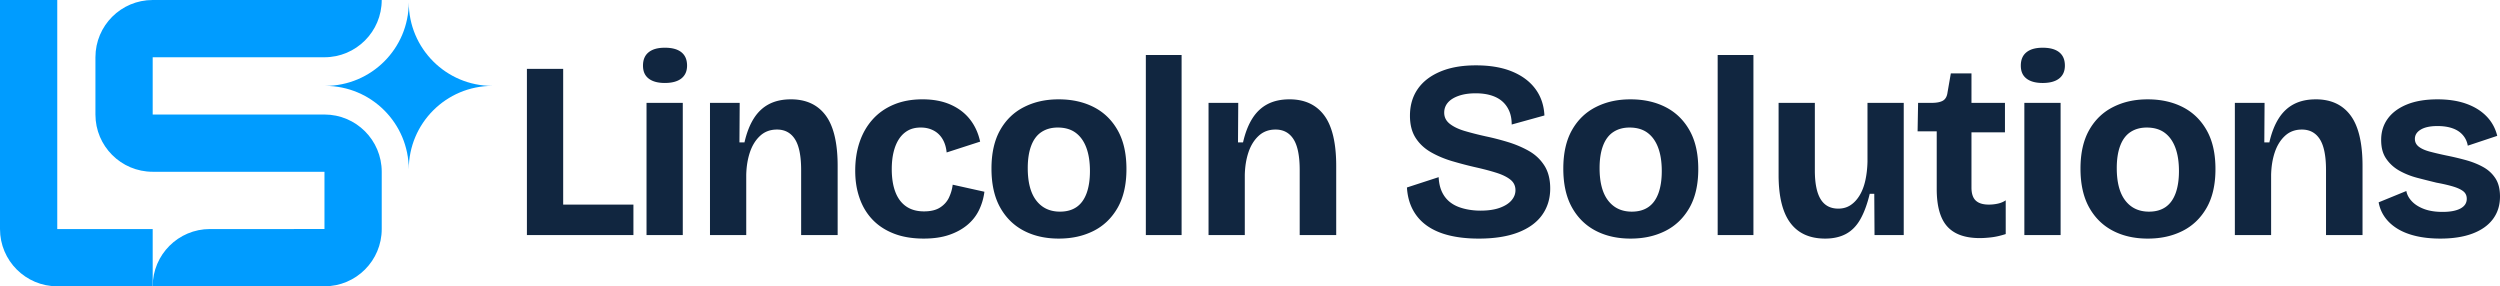 <svg xmlns="http://www.w3.org/2000/svg" id="Layer_2" data-name="Layer 2" viewBox="0 0 2619.65 300"><defs><style>.cls-2{fill:#009cff}</style></defs><g id="Square_Grid" data-name="Square Grid"><path d="M60 240V0H0v240c0 33.14 26.86 60 60 60h100v-60H60Z" class="cls-2"/><path d="M340 120H160V60h180c33.14 0 60-26.86 60-60S160 0 160 0c-33.14 0-60 26.86-60 60v60c0 33.14 26.86 60 60 60h180v60H220c-33.14 0-60 26.86-60 60s180 0 180 0c33.14 0 60-26.86 60-60v-60c0-33.14-26.86-60-60-60Z" class="cls-2"/><path d="M428.33 2.43c0 48.37-39.21 87.57-87.57 87.57 48.36 0 87.57 39.21 87.57 87.57 0-48.36 39.21-87.57 87.57-87.57-48.37 0-87.57-39.21-87.57-87.57Z" class="cls-2"/><path d="M590.13 72.16h-38v174.15h111.61v-31.93h-73.61V72.16zm123.88-17.41c-3.96-3.17-9.72-4.75-17.28-4.75s-13.06 1.58-17.02 4.75c-3.96 3.17-5.94 7.83-5.94 13.98s1.98 10.51 5.94 13.59c3.96 3.08 9.63 4.62 17.02 4.62s13.32-1.58 17.28-4.75c3.96-3.17 5.94-7.65 5.94-13.46 0-6.15-1.98-10.82-5.94-13.98Zm-36.54 53.03h37.99V246.3h-37.99zm151.18-3.69c-8.8 0-16.4 1.67-22.82 5.01-6.42 3.34-11.74 8.36-15.96 15.04-4.22 6.69-7.48 15.04-9.76 25.07h-5.28l.26-41.42h-31.13v138.52h37.99v-62.8c.17-8.79 1.45-16.75 3.83-23.88 2.38-7.12 5.94-12.88 10.69-17.28 4.75-4.4 10.64-6.6 17.68-6.6 8.27 0 14.55 3.39 18.87 10.16 4.31 6.77 6.46 17.55 6.46 32.32v68.07h38.26V174c0-24.1-4.18-41.77-12.53-53.03-8.36-11.26-20.54-16.89-36.54-16.89Zm165.83 102.77c-2.02 4.31-5.15 7.83-9.37 10.55-4.22 2.73-9.85 4.09-16.89 4.09-7.39 0-13.59-1.72-18.6-5.15-5.01-3.43-8.8-8.44-11.35-15.04-2.55-6.6-3.83-14.64-3.83-24.14 0-6.68.66-12.71 1.98-18.07 1.32-5.36 3.25-9.94 5.8-13.72 2.55-3.78 5.67-6.68 9.37-8.71 3.69-2.02 8.09-3.03 13.19-3.03s9.37 1.01 13.32 3.03c3.96 2.02 7.12 5.01 9.5 8.97 2.38 3.96 3.83 8.67 4.35 14.12l35.09-11.35c-1.94-8.97-5.5-16.75-10.69-23.35-5.19-6.6-11.96-11.74-20.32-15.44-8.36-3.69-18.16-5.54-29.42-5.54s-21.29 1.85-30.08 5.54c-8.8 3.69-16.18 8.88-22.16 15.57-5.98 6.69-10.51 14.56-13.59 23.62s-4.62 19.04-4.62 29.95 1.49 19.92 4.49 28.63c2.99 8.71 7.47 16.23 13.46 22.56 5.98 6.33 13.46 11.26 22.43 14.77 8.97 3.52 19.43 5.28 31.4 5.28 10.2 0 19.04-1.28 26.52-3.83 7.47-2.55 13.85-6.02 19.13-10.42 5.28-4.39 9.37-9.59 12.27-15.57 2.9-5.98 4.79-12.4 5.67-19.26l-33.24-7.39c-.53 4.58-1.81 9.02-3.83 13.32Zm151.71-94.59c-10.65-5.45-22.91-8.18-36.81-8.18s-25.64 2.68-36.28 8.05c-10.65 5.37-19 13.41-25.07 24.14s-9.1 24.19-9.1 40.37 2.99 29.68 8.97 40.5 14.25 19 24.8 24.54c10.55 5.54 22.78 8.31 36.68 8.31s25.63-2.64 36.28-7.92c10.64-5.28 19.08-13.32 25.33-24.14 6.24-10.82 9.37-24.41 9.37-40.76s-3.03-29.68-9.1-40.5-14.42-18.95-25.07-24.41Zm-7.65 90.37c-2.38 6.42-5.9 11.21-10.55 14.38-4.66 3.17-10.42 4.75-17.28 4.75-10.55 0-18.82-3.87-24.8-11.61-5.98-7.74-8.97-19.08-8.97-34.04 0-9.32 1.23-17.19 3.69-23.61 2.46-6.42 6.07-11.17 10.82-14.25s10.38-4.62 16.89-4.62c7.56 0 13.81 1.81 18.73 5.41 4.92 3.61 8.66 8.8 11.21 15.57 2.55 6.77 3.83 15 3.83 24.67 0 9.15-1.19 16.93-3.56 23.35Zm62.14-144.99h37.47V246.3h-37.47zm150.39 46.44c-8.8 0-16.4 1.67-22.82 5.01-6.42 3.34-11.74 8.36-15.96 15.04-4.22 6.69-7.48 15.04-9.76 25.07h-5.28l.26-41.42h-31.13v138.52h37.99v-62.8c.17-8.79 1.45-16.75 3.83-23.88 2.38-7.12 5.94-12.88 10.69-17.28 4.75-4.4 10.64-6.6 17.68-6.6 8.27 0 14.55 3.39 18.87 10.16 4.31 6.77 6.46 17.55 6.46 32.32v68.07h38.26V174c0-24.1-4.18-41.77-12.53-53.03-8.36-11.26-20.54-16.89-36.54-16.89Zm250.79 53.96c-6.77-3.78-14.07-6.86-21.9-9.24-7.83-2.38-15.53-4.35-23.09-5.94-7.92-1.76-15.17-3.6-21.77-5.54-6.6-1.93-11.87-4.44-15.83-7.52-3.96-3.08-5.94-6.99-5.94-11.74 0-4.04 1.27-7.56 3.83-10.55 2.55-2.99 6.33-5.36 11.35-7.12 5.01-1.76 10.95-2.64 17.81-2.64 5.98 0 11.3.7 15.96 2.11s8.58 3.48 11.74 6.2c3.17 2.73 5.63 6.11 7.39 10.16 1.76 4.05 2.64 8.8 2.64 14.25l34.3-9.5c-.53-10.73-3.69-20.01-9.5-27.84-5.8-7.83-13.94-13.89-24.41-18.21-10.47-4.31-23.09-6.46-37.86-6.46s-27.09 2.2-37.47 6.6c-10.38 4.4-18.25 10.51-23.62 18.34-5.37 7.83-8.05 17.11-8.05 27.84 0 9.33 1.98 17.06 5.94 23.22 3.96 6.16 9.32 11.17 16.09 15.04 6.77 3.87 14.33 7.04 22.69 9.5a397.13 397.13 0 0 0 25.46 6.6c7.74 1.76 14.64 3.61 20.71 5.54 6.07 1.94 10.86 4.31 14.38 7.12 3.52 2.82 5.28 6.51 5.28 11.08 0 3.87-1.41 7.43-4.22 10.69-2.82 3.26-6.95 5.85-12.4 7.78-5.45 1.94-12.14 2.9-20.05 2.9s-15.74-1.23-22.43-3.69c-6.69-2.46-11.83-6.33-15.44-11.61-3.61-5.28-5.59-11.87-5.94-19.79l-33.24 10.82c.53 8.8 2.59 16.58 6.2 23.35 3.6 6.77 8.62 12.4 15.04 16.89s14.16 7.83 23.22 10.03c9.06 2.2 19.3 3.3 30.74 3.3 16.36 0 30.12-2.16 41.29-6.46 11.17-4.31 19.57-10.42 25.2-18.34 5.63-7.92 8.44-17.15 8.44-27.71 0-9.67-2.07-17.72-6.2-24.14-4.13-6.42-9.59-11.52-16.36-15.3Zm143.53-45.78c-10.65-5.45-22.91-8.18-36.81-8.18s-25.64 2.68-36.28 8.05c-10.65 5.37-19 13.41-25.07 24.14s-9.1 24.19-9.1 40.37 2.99 29.68 8.97 40.5 14.25 19 24.8 24.54c10.55 5.54 22.78 8.31 36.68 8.31s25.63-2.64 36.28-7.92c10.64-5.28 19.08-13.32 25.33-24.14 6.24-10.82 9.37-24.41 9.37-40.76s-3.03-29.68-9.1-40.5-14.42-18.95-25.07-24.41Zm-7.65 90.37c-2.38 6.42-5.9 11.21-10.55 14.38-4.66 3.17-10.42 4.75-17.28 4.75-10.55 0-18.82-3.87-24.8-11.61-5.98-7.74-8.97-19.08-8.97-34.04 0-9.32 1.23-17.19 3.69-23.61 2.46-6.42 6.07-11.17 10.82-14.25s10.38-4.62 16.89-4.62c7.56 0 13.81 1.81 18.73 5.41 4.92 3.61 8.66 8.8 11.21 15.57 2.55 6.77 3.83 15 3.83 24.67 0 9.15-1.19 16.93-3.56 23.35Zm62.14-144.99h37.47V246.3h-37.47zm156.98 112.14c-.18 6.86-.92 13.28-2.24 19.26-1.32 5.98-3.3 11.17-5.94 15.57-2.64 4.4-5.8 7.83-9.5 10.29-3.69 2.47-8.01 3.69-12.93 3.69-8.27 0-14.43-3.3-18.47-9.89-4.05-6.6-6.07-16.66-6.07-30.21v-70.71h-37.99v75.46c0 22.52 4.09 39.27 12.27 50.26 8.18 11 20.36 16.49 36.54 16.49 8.44 0 15.7-1.63 21.77-4.88s11.08-8.35 15.04-15.3c3.96-6.95 7.26-15.87 9.89-26.78h4.75l.26 43.27h30.61V107.78h-37.99v62.01Zm127.18 44.59c-6.16 0-10.73-1.41-13.72-4.22-2.99-2.81-4.49-7.39-4.49-13.72v-57.78h35.09v-30.87h-35.09V76.92h-21.64l-3.43 19.79c-.53 4.22-2.11 7.12-4.75 8.71-2.64 1.58-6.69 2.38-12.14 2.38h-13.98l-.53 29.81h20.05v60.42c0 17.94 3.65 31 10.95 39.18 7.3 8.18 18.69 12.27 34.17 12.27 3.52 0 7.56-.26 12.14-.79 4.57-.53 9.59-1.67 15.04-3.43V209.9c-2.29 1.58-4.97 2.73-8.05 3.43-3.08.7-6.29 1.06-9.63 1.06Zm73.74-159.63c-3.96-3.17-9.72-4.75-17.28-4.75s-13.06 1.58-17.02 4.75c-3.96 3.17-5.94 7.83-5.94 13.98s1.98 10.51 5.94 13.59c3.96 3.08 9.63 4.62 17.02 4.62s13.32-1.58 17.28-4.75c3.96-3.17 5.94-7.65 5.94-13.46 0-6.15-1.98-10.82-5.94-13.98Zm-36.54 53.03h37.99V246.3h-37.99zm166.09 4.49c-10.65-5.45-22.91-8.18-36.81-8.18s-25.64 2.68-36.28 8.05c-10.65 5.37-19 13.41-25.07 24.14s-9.1 24.19-9.1 40.37 2.99 29.68 8.97 40.5 14.25 19 24.8 24.54c10.55 5.54 22.78 8.31 36.68 8.31s25.63-2.64 36.28-7.92c10.64-5.28 19.08-13.32 25.33-24.14 6.24-10.82 9.37-24.41 9.37-40.76s-3.03-29.68-9.1-40.5-14.42-18.95-25.07-24.41Zm-7.65 90.37c-2.38 6.42-5.9 11.21-10.55 14.38-4.66 3.17-10.42 4.75-17.28 4.75-10.55 0-18.82-3.87-24.8-11.61-5.98-7.74-8.97-19.08-8.97-34.04 0-9.32 1.23-17.19 3.69-23.61 2.46-6.42 6.07-11.17 10.82-14.25s10.38-4.62 16.89-4.62c7.56 0 13.81 1.81 18.73 5.41 4.92 3.61 8.66 8.8 11.21 15.57 2.55 6.77 3.83 15 3.83 24.67 0 9.15-1.19 16.93-3.56 23.35Zm146.83-98.55c-8.8 0-16.4 1.67-22.82 5.01-6.42 3.34-11.74 8.36-15.96 15.04-4.22 6.69-7.48 15.04-9.76 25.07h-5.28l.26-41.42h-31.13v138.52h37.99v-62.8c.17-8.79 1.45-16.75 3.83-23.88 2.38-7.12 5.94-12.88 10.69-17.28 4.75-4.4 10.64-6.6 17.68-6.6 8.27 0 14.55 3.39 18.87 10.16 4.31 6.77 6.46 17.55 6.46 32.32v68.07h38.26V174c0-24.1-4.18-41.77-12.53-53.03-8.36-11.26-20.54-16.89-36.54-16.89Zm188.39 82.85c-3.17-4.92-7.43-8.88-12.8-11.87-5.37-2.99-11.39-5.41-18.07-7.26-6.69-1.85-13.55-3.47-20.58-4.88-6.69-1.41-12.49-2.77-17.41-4.09-4.93-1.32-8.75-3.03-11.48-5.15-2.73-2.11-4.09-4.84-4.09-8.18 0-4.04 2.07-7.3 6.2-9.76 4.13-2.46 9.98-3.69 17.55-3.69 5.98 0 11.21.79 15.7 2.37 4.49 1.58 8.09 3.96 10.82 7.12 2.73 3.17 4.44 6.86 5.15 11.08l30.87-10.29c-1.94-7.92-5.67-14.73-11.21-20.45-5.54-5.71-12.62-10.11-21.24-13.19s-18.65-4.62-30.08-4.62c-12.66 0-23.4 1.81-32.19 5.41-8.8 3.61-15.48 8.58-20.05 14.91-4.58 6.33-6.86 13.72-6.86 22.16s1.8 14.73 5.41 19.92c3.6 5.19 8.27 9.37 13.98 12.53 5.71 3.17 11.96 5.63 18.73 7.39 6.77 1.76 13.41 3.43 19.92 5.01 6.68 1.23 12.4 2.55 17.15 3.96 4.75 1.41 8.35 3.08 10.82 5.01 2.46 1.94 3.69 4.58 3.69 7.92 0 4.4-2.2 7.78-6.6 10.16-4.4 2.37-10.65 3.56-18.73 3.56-7.56 0-14.03-1.01-19.39-3.03-5.37-2.02-9.63-4.7-12.8-8.05-3.17-3.34-5.1-6.95-5.8-10.82l-29.02 11.87c1.06 5.8 3.25 11.04 6.6 15.7 3.34 4.66 7.74 8.67 13.19 12 5.45 3.34 11.96 5.9 19.52 7.65 7.56 1.76 16 2.64 25.33 2.64 13.19 0 24.45-1.76 33.77-5.28 9.32-3.52 16.45-8.57 21.37-15.17 4.92-6.6 7.39-14.47 7.39-23.62 0-7.74-1.58-14.07-4.75-19Z" style="fill:#112640"/></g></svg>